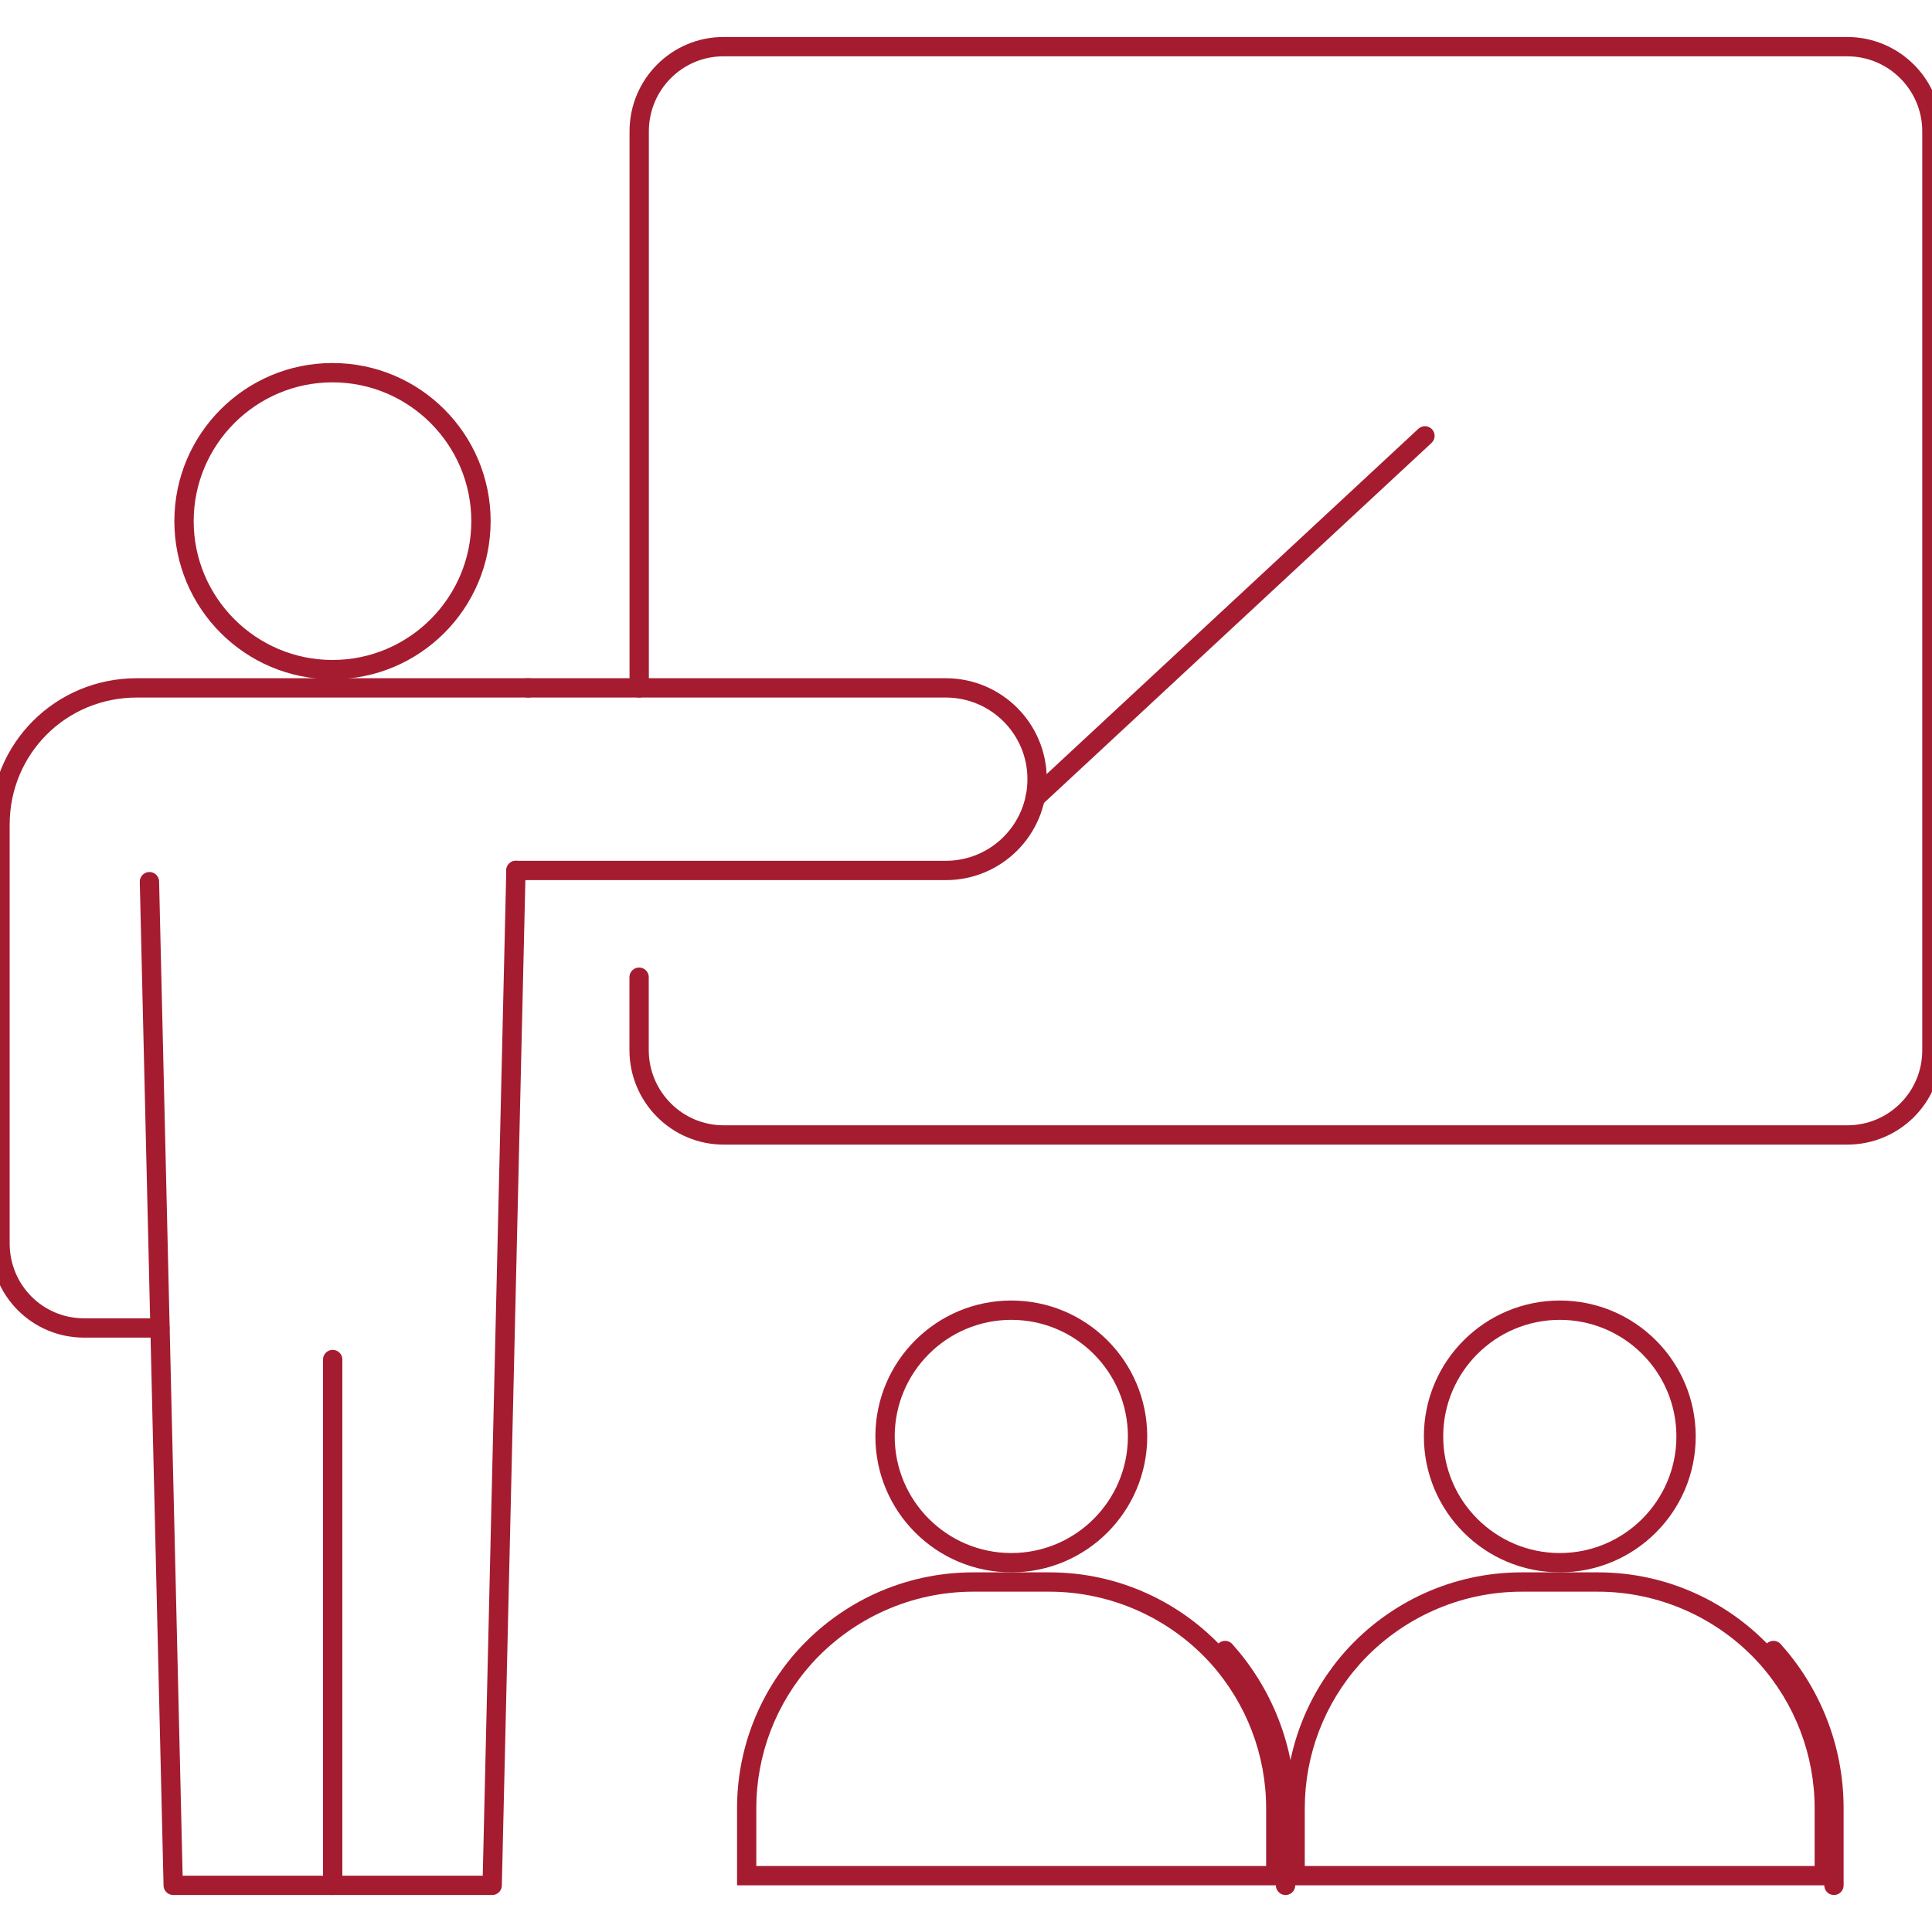 <?xml version="1.0" encoding="UTF-8"?>
<svg id="Layer_1" data-name="Layer 1" xmlns="http://www.w3.org/2000/svg" viewBox="0 0 200 200">
  <defs>
    <style>
      .cls-1 {
        fill: #a51c30;
      }

      .cls-2 {
        fill: none;
        stroke: #a51c30;
        stroke-linecap: round;
        stroke-linejoin: round;
        stroke-width: 2px;
      }
    </style>
  </defs>
  <path class="cls-2" d="M16.55,137.47h-7.85C3.87,137.47,0,133.57,0,128.71v-43.34C0,77.49,6.28,71.21,14.16,71.21h40.55"/>
  <polyline class="cls-2" points="53.41 90.1 50.95 195.17 17.93 195.17 15.47 91.27"/>
  <line class="cls-2" x1="34.44" y1="140.74" x2="34.44" y2="195.17"/>
  <path class="cls-1" d="M34.42,39.58c7.92,0,14.37,6.45,14.37,14.37s-6.45,14.37-14.37,14.37-14.37-6.45-14.37-14.37,6.45-14.37,14.37-14.37M34.42,37.58c-9.04,0-16.37,7.33-16.37,16.37s7.33,16.37,16.37,16.37,16.37-7.33,16.37-16.37-7.33-16.37-16.37-16.37h0Z"/>
  <path class="cls-2" d="M54.64,71.21h43.27c5.22,0,9.45,4.23,9.45,9.45h0c0,5.22-4.23,9.45-9.45,9.45h-44.5"/>
  <line class="cls-2" x1="107.15" y1="82.61" x2="147.51" y2="45.12"/>
  <path class="cls-2" d="M66.17,71.21V13.59c0-4.83,3.9-8.76,8.72-8.76h116.34c4.83,0,8.76,3.93,8.76,8.76v95.14c0,4.86-3.93,8.76-8.76,8.76h-116.31c-4.83,0-8.76-3.93-8.76-8.79v-7.54"/>
  <path class="cls-1" d="M104.69,136.63c6.66,0,12.07,5.41,12.07,12.07s-5.41,12.07-12.07,12.07-12.07-5.41-12.07-12.07,5.41-12.07,12.07-12.07M104.69,134.63c-7.77,0-14.07,6.3-14.07,14.07s6.3,14.07,14.07,14.07,14.07-6.3,14.07-14.07-6.3-14.07-14.07-14.07h0Z"/>
  <g>
    <path class="cls-1" d="M108.63,164.77c6.34,0,12.43,2.71,16.69,7.42,3.71,4.14,5.75,9.47,5.75,15v5.98h-52.78v-5.98c0-5.53,2.04-10.86,5.75-14.99,4.27-4.72,10.36-7.43,16.7-7.43h7.89M108.63,162.77h-7.89c-7.21,0-13.7,3.13-18.18,8.09-3.88,4.33-6.26,10.05-6.26,16.33v7.98h56.78v-7.98c0-6.29-2.39-12.01-6.26-16.33-4.48-4.96-10.97-8.09-18.18-8.09h0Z"/>
    <path class="cls-2" d="M133.08,195.17v-7.98c0-6.29-2.39-12.01-6.26-16.33"/>
  </g>
  <path class="cls-1" d="M161.47,136.63c6.66,0,12.07,5.41,12.07,12.07s-5.41,12.07-12.07,12.07-12.07-5.41-12.07-12.07,5.41-12.07,12.07-12.07M161.47,134.63c-7.77,0-14.07,6.3-14.07,14.07s6.3,14.07,14.07,14.07,14.07-6.3,14.07-14.07-6.3-14.07-14.07-14.07h0Z"/>
  <g>
    <path class="cls-1" d="M165.41,164.77c6.34,0,12.43,2.71,16.69,7.42,3.71,4.14,5.75,9.47,5.75,15v5.98h-52.78v-5.98c0-5.53,2.04-10.86,5.75-14.99,4.27-4.72,10.36-7.43,16.7-7.43h7.89M165.41,162.77h-7.89c-7.21,0-13.7,3.13-18.18,8.09-3.88,4.33-6.26,10.05-6.26,16.33v7.98h56.78v-7.98c0-6.29-2.39-12.01-6.26-16.33-4.48-4.96-10.97-8.09-18.18-8.09h0Z"/>
    <path class="cls-2" d="M189.85,195.17v-7.98c0-6.29-2.39-12.01-6.26-16.33"/>
  </g>
</svg>